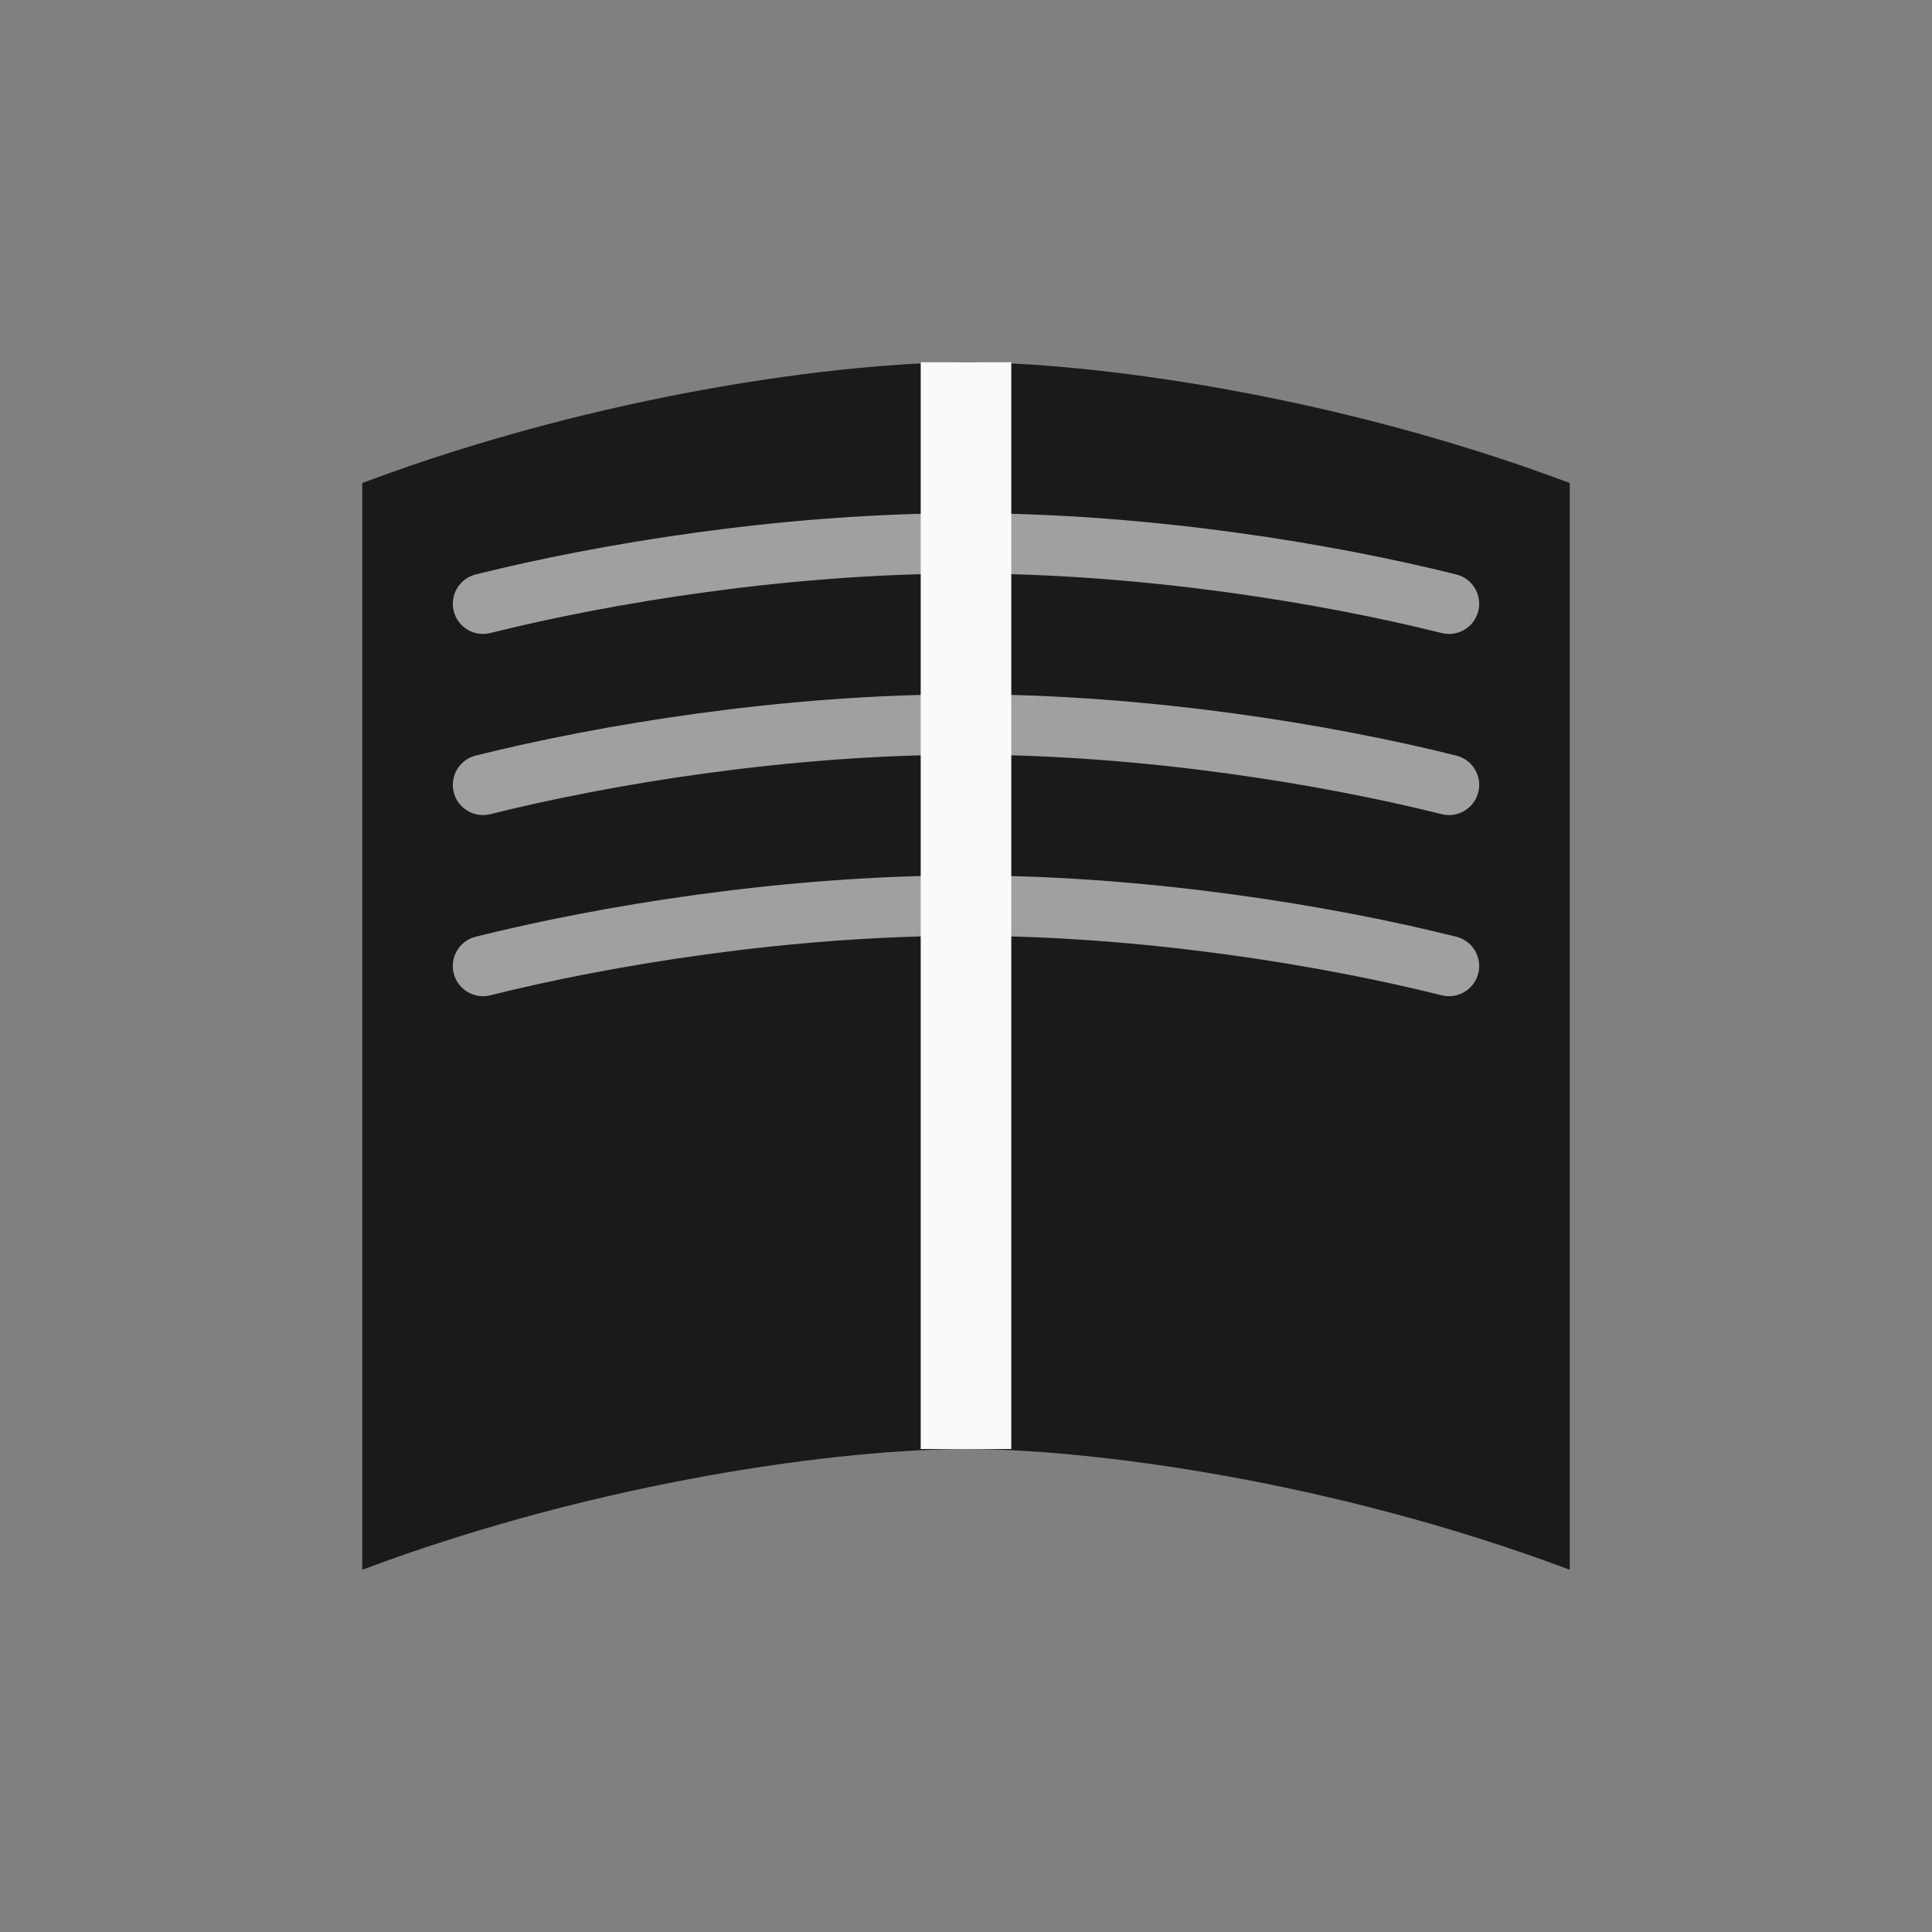 <svg xmlns="http://www.w3.org/2000/svg" viewBox="0 0 32 32" fill="none">
  <rect x="0" y="0" width="32" height="32" fill="#808080" stroke="none"/>
  <path d="M16 6C14 6 10 6.5 6 8V26C10 24.5 14 24 16 24C18 24 22 24.5 26 26V8C22 6.5 18 6 16 6Z" fill="#1a1a1a"/>
  <path d="M16 6V24" stroke="#fafafa" stroke-width="1.5"/>
  <path d="M8 10C10 9.5 13 9 16 9" stroke="#fafafa" stroke-width="1" stroke-linecap="round" opacity="0.6"/>
  <path d="M8 13C10 12.5 13 12 16 12" stroke="#fafafa" stroke-width="1" stroke-linecap="round" opacity="0.6"/>
  <path d="M8 16C10 15.5 13 15 16 15" stroke="#fafafa" stroke-width="1" stroke-linecap="round" opacity="0.6"/>
  <path d="M24 10C22 9.5 19 9 16 9" stroke="#fafafa" stroke-width="1" stroke-linecap="round" opacity="0.6"/>
  <path d="M24 13C22 12.5 19 12 16 12" stroke="#fafafa" stroke-width="1" stroke-linecap="round" opacity="0.6"/>
  <path d="M24 16C22 15.5 19 15 16 15" stroke="#fafafa" stroke-width="1" stroke-linecap="round" opacity="0.6"/>
</svg>
